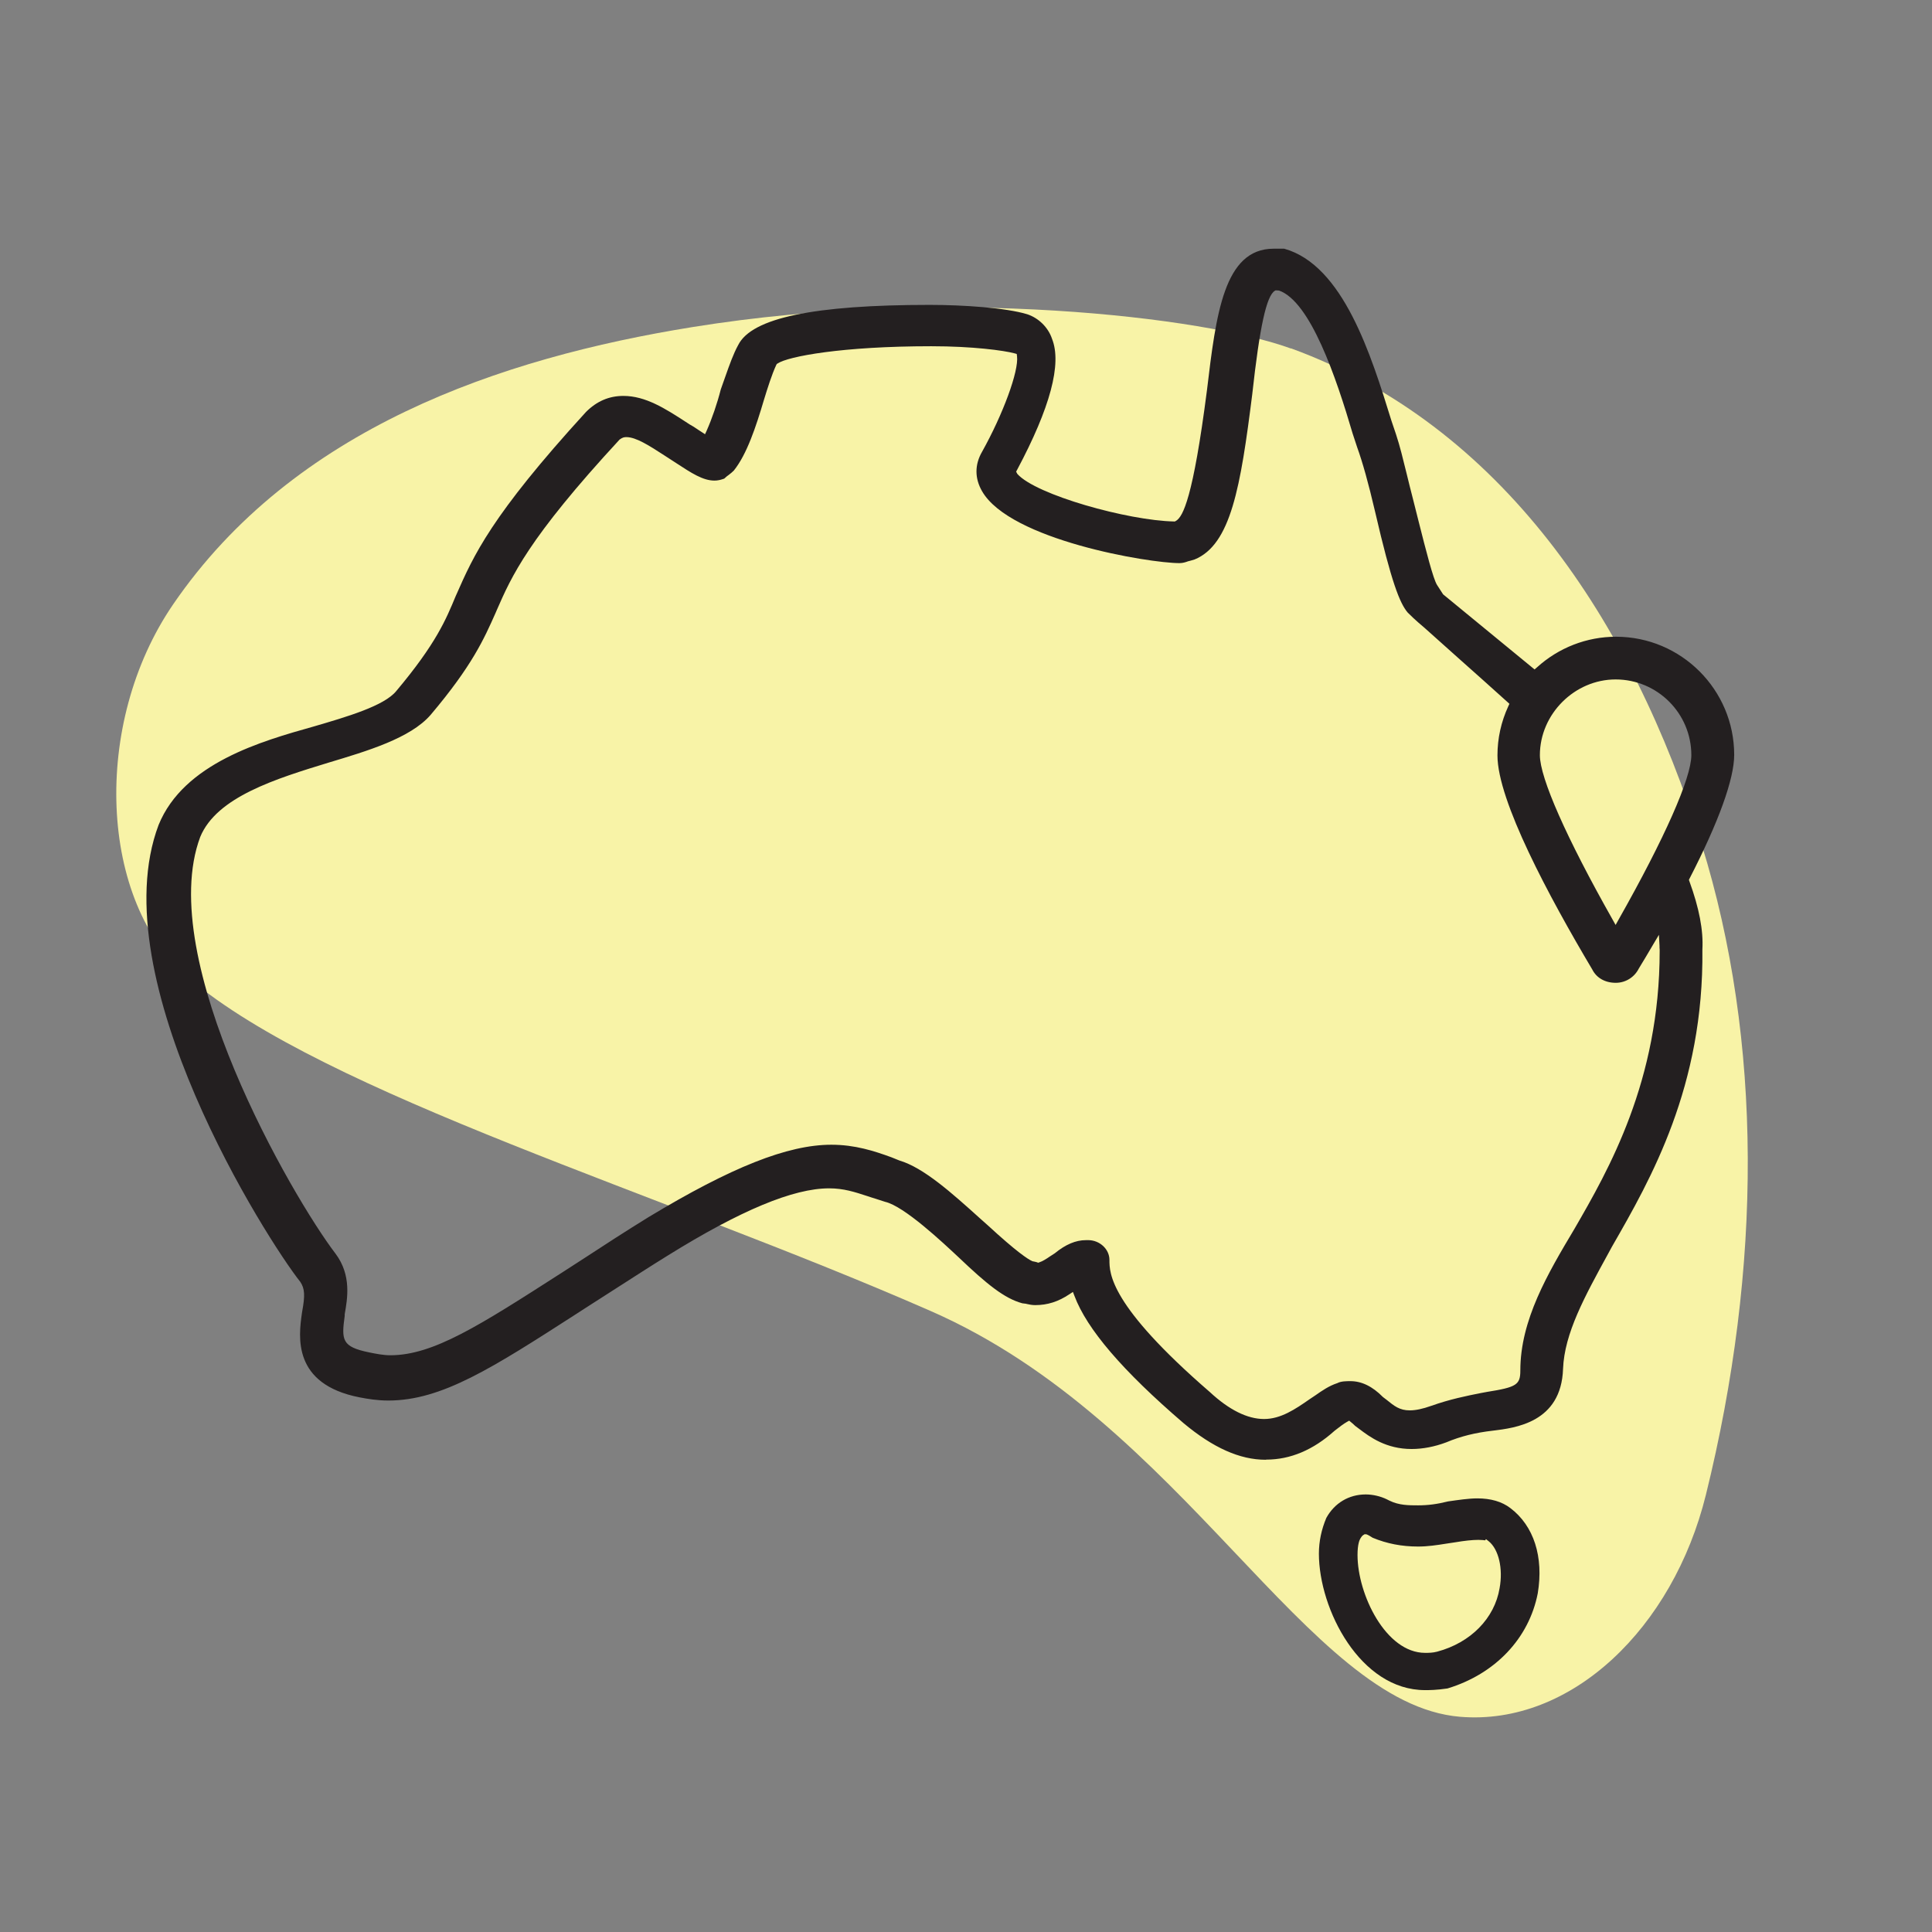 <svg viewBox="0 0 127.56 127.56" height="45mm" width="45mm" xmlns="http://www.w3.org/2000/svg">
  <rect x="0" y="0" width="127.56" height="127.56" fill="#808080" stroke="none"/>
  <defs>
    <style>
      .cls-1 {
        fill: #231f20;
      }

      .cls-2 {
        fill: #f8f3a7;
      }
    </style>
  </defs>
  <g id="Shape">
    <path d="M85.24,23c13.82,5.05,22.5,17.9,27.11,32.75,4.03,12.98,4,27.9.28,42.95-2.17,8.79-8.89,15.26-16.23,14.65-10.11-.84-18.19-19.45-34.95-26.79-17.79-7.8-39.9-14.29-49-21.99-5.92-5.01-6.42-16.79-1.01-24.68,7.95-11.6,21.56-16.25,34.31-18.3,16.77-2.7,33.8-.66,39.48,1.42" class="cls-2"></path>
  </g>
  <g id="Icon">
    <path d="M94.09,111.59c-4.28,0-7.01-5.34-7.01-9.01,0-.81.17-1.6.49-2.36.54-.98,1.49-1.55,2.6-1.55.47,0,.98.12,1.39.32l.18.09c.63.31,1.27.31,1.89.31.66,0,1.26-.08,1.98-.26.65-.09,1.34-.2,1.93-.2.88,0,1.62.21,2.18.64,1.55,1.17,2.21,3.22,1.81,5.63-.58,2.97-2.8,5.32-5.96,6.28-.74.11-1.21.11-1.5.11ZM90.08,101.32c-.08.02-.15.08-.25.24-.07.11-.2.4-.2,1.11,0,2.6,1.87,6.46,4.46,6.46.25,0,.49,0,.8-.08,2.21-.59,3.79-2.2,4.12-4.19.24-1.29-.06-2.57-.72-3.1l-.18-.14-.05.08c-.09-.01-.24-.03-.45-.03-.41,0-.94.06-1.53.16-.21.03-.4.06-.6.09-.62.1-1.23.19-1.85.19-1.08,0-2.06-.19-3-.58-.31-.2-.39-.22-.42-.23h-.03s-.1,0-.1,0h-.02Z" class="cls-1"></path>
    <path d="M83.56,96.38c-1.7,0-3.47-.79-5.42-2.42-4.03-3.46-6.38-6.21-7.2-8.4l-.1-.26-.23.15c-.73.49-1.45.72-2.26.72-.22,0-.39-.04-.53-.07-.08-.02-.12-.03-.16-.03l-.16-.02c-1.19-.32-2.35-1.27-4.19-3.02-1.08-1.01-3.61-3.39-4.87-3.68l-.65-.21c-.16-.05-.33-.1-.5-.16-.86-.28-1.58-.52-2.55-.52-2.36,0-5.84,1.45-10.64,4.43-1.18.73-2.26,1.43-3.26,2.07l-.14.09c-.74.47-1.43.92-2.09,1.34l-.54.35c-5.55,3.57-8.89,5.73-12.43,5.73-.74,0-1.38-.11-1.9-.21-4.45-.87-4.02-4.02-3.81-5.53l.02-.13c.2-1.08.17-1.52-.12-1.96-2.19-2.76-13.19-20.01-9.36-30.17,1.66-4.09,6.82-5.54,10.23-6.5,2.19-.64,4.66-1.36,5.46-2.34,2.64-3.14,3.29-4.74,3.93-6.28l.05-.11c1.12-2.54,2.27-5.17,8.55-12.04.71-.71,1.52-1.06,2.47-1.06,1.46,0,2.75.83,4.11,1.71l.26.17c.14.07.36.21.59.37l.43.28.11-.24c.35-.79.69-1.78.93-2.72l.29-.82c.29-.82.54-1.53.86-2.11.89-1.79,5.02-2.65,12.64-2.65,2.21,0,5.05.19,6.45.62.75.25,1.38.87,1.63,1.62.66,1.65-.12,4.55-2.3,8.64l-.07.13.08.15c1.22,1.38,7.3,3.08,10.35,3.14h.05s.09-.05.09-.05c.44-.28,1.11-1.47,2.03-8.62.6-5.01,1.12-9.34,4.4-9.34h.7c3.9,1.09,5.74,7.03,7.08,11.36l.3.89c.26.78.47,1.66.7,2.59.13.55.27,1.09.41,1.64.1.39.37,1.47.37,1.47.51,2.02.98,3.86,1.23,4.25l.4.62,6.04,4.96.15-.13c1.44-1.31,3.3-2.03,5.23-2.03,4.3,0,7.8,3.5,7.8,7.8,0,1.59-1.02,4.42-2.95,8.17l-.04.08.03.09c.65,1.78.93,3.25.86,4.5.1,9.05-3.4,15.16-5.97,19.63l-.25.46c-1.55,2.83-2.89,5.26-2.98,7.61-.12,3.55-3.17,3.9-4.64,4.08-1.14.13-2.12.37-3.07.77-.77.29-1.55.44-2.29.44-1.68,0-2.75-.79-3.45-1.32l-.28-.21c-.09-.09-.19-.18-.28-.25l-.11-.09-.13.07c-.23.13-.51.34-.71.5l-.13.1c-1.4,1.26-2.91,1.9-4.5,1.9ZM71.85,81.88c.76,0,1.4.6,1.4,1.3,0,.89,0,2.99,6.63,8.73,1.27,1.18,2.48,1.78,3.58,1.78s2.05-.64,3.01-1.31l.36-.24c.47-.33.92-.64,1.47-.82.24-.13.61-.13.86-.13.74,0,1.45.34,2.15,1.05l.25.19c.49.4.85.69,1.52.69.39,0,.86-.1,1.42-.3,1.24-.44,2.35-.66,3.25-.84l.43-.08c1.95-.31,2.2-.47,2.2-1.41,0-3.34,1.81-6.4,3.57-9.35,2.25-3.89,5.63-9.76,5.63-18.36,0-.06,0-.13-.01-.2v-.12s-.04-.74-.04-.74l-.38.64c-.38.65-.71,1.2-.95,1.59-.29.58-.88.94-1.52.94-.7,0-1.27-.32-1.55-.88-2.86-4.81-6.26-11.15-6.26-14.13,0-1.13.24-2.22.72-3.26l.07-.15-.12-.11c-1.04-.94-2.15-1.93-3.23-2.89l-2.27-2.03c-.58-.48-.98-.88-1.1-1-.52-.62-1.06-1.95-2.15-6.66-.44-1.89-.83-3.27-1.18-4.24l-.3-.91c-1.09-3.71-2.79-8.73-4.87-9.45h-.03s-.19-.01-.19-.01l-.05.03c-.55.33-1,2.37-1.49,6.83-.77,6.13-1.41,9.93-3.81,10.91-.19.06-.34.1-.43.12-.16.06-.35.12-.56.12-2.04,0-11.2-1.53-13.04-4.75-.49-.85-.49-1.75,0-2.6,1.39-2.49,2.43-5.32,2.31-6.31l-.02-.15-.14-.04c-.71-.19-2.76-.47-5.51-.47-5.86,0-9.45.67-10.14,1.14l-.05.03-.03.05c-.3.64-.59,1.57-.82,2.32-.53,1.79-1.13,3.6-1.99,4.67-.1.1-.22.2-.34.29-.1.07-.16.12-.19.15l-.1.09-.09.03c-.17.06-.36.1-.56.1-.76,0-1.52-.5-2.5-1.14l-.91-.59c-.87-.56-1.76-1.14-2.4-1.14-.16,0-.25.02-.45.16-6.06,6.56-7.14,9.05-8.1,11.24l-.09.21c-.76,1.71-1.54,3.48-4.28,6.72-1.33,1.55-4.21,2.4-6.74,3.16-3.46,1.06-7.39,2.26-8.48,4.91-3.02,8.07,6.09,23.79,8.94,27.52,1.06,1.42.78,2.97.6,3.99v.11c-.22,1.6-.19,2.04,1.61,2.41.44.09.94.19,1.4.19,2.84,0,5.87-1.95,11.37-5.48l1.44-.93c1.33-.87,2.7-1.76,4.24-2.71,5.47-3.3,9.19-4.78,12.07-4.78,1.56,0,2.82.41,3.97.83l.52.21c1.6.47,3.48,2.16,5.3,3.8l.55.49c1.89,1.74,2.64,2.23,2.93,2.36.16.03.24.05.31.07l.07.03.07-.02c.22-.07.49-.24.72-.4l.31-.2c.72-.59,1.39-.87,2.05-.87h.2ZM106.67,44.86c-2.71,0-5,2.29-5,5,0,1.5,1.75,5.46,4.81,10.87l.19.34.19-.34c3.06-5.41,4.81-9.37,4.81-10.87,0-2.76-2.24-5-5-5Z" class="cls-1"></path>
  </g>
</svg>